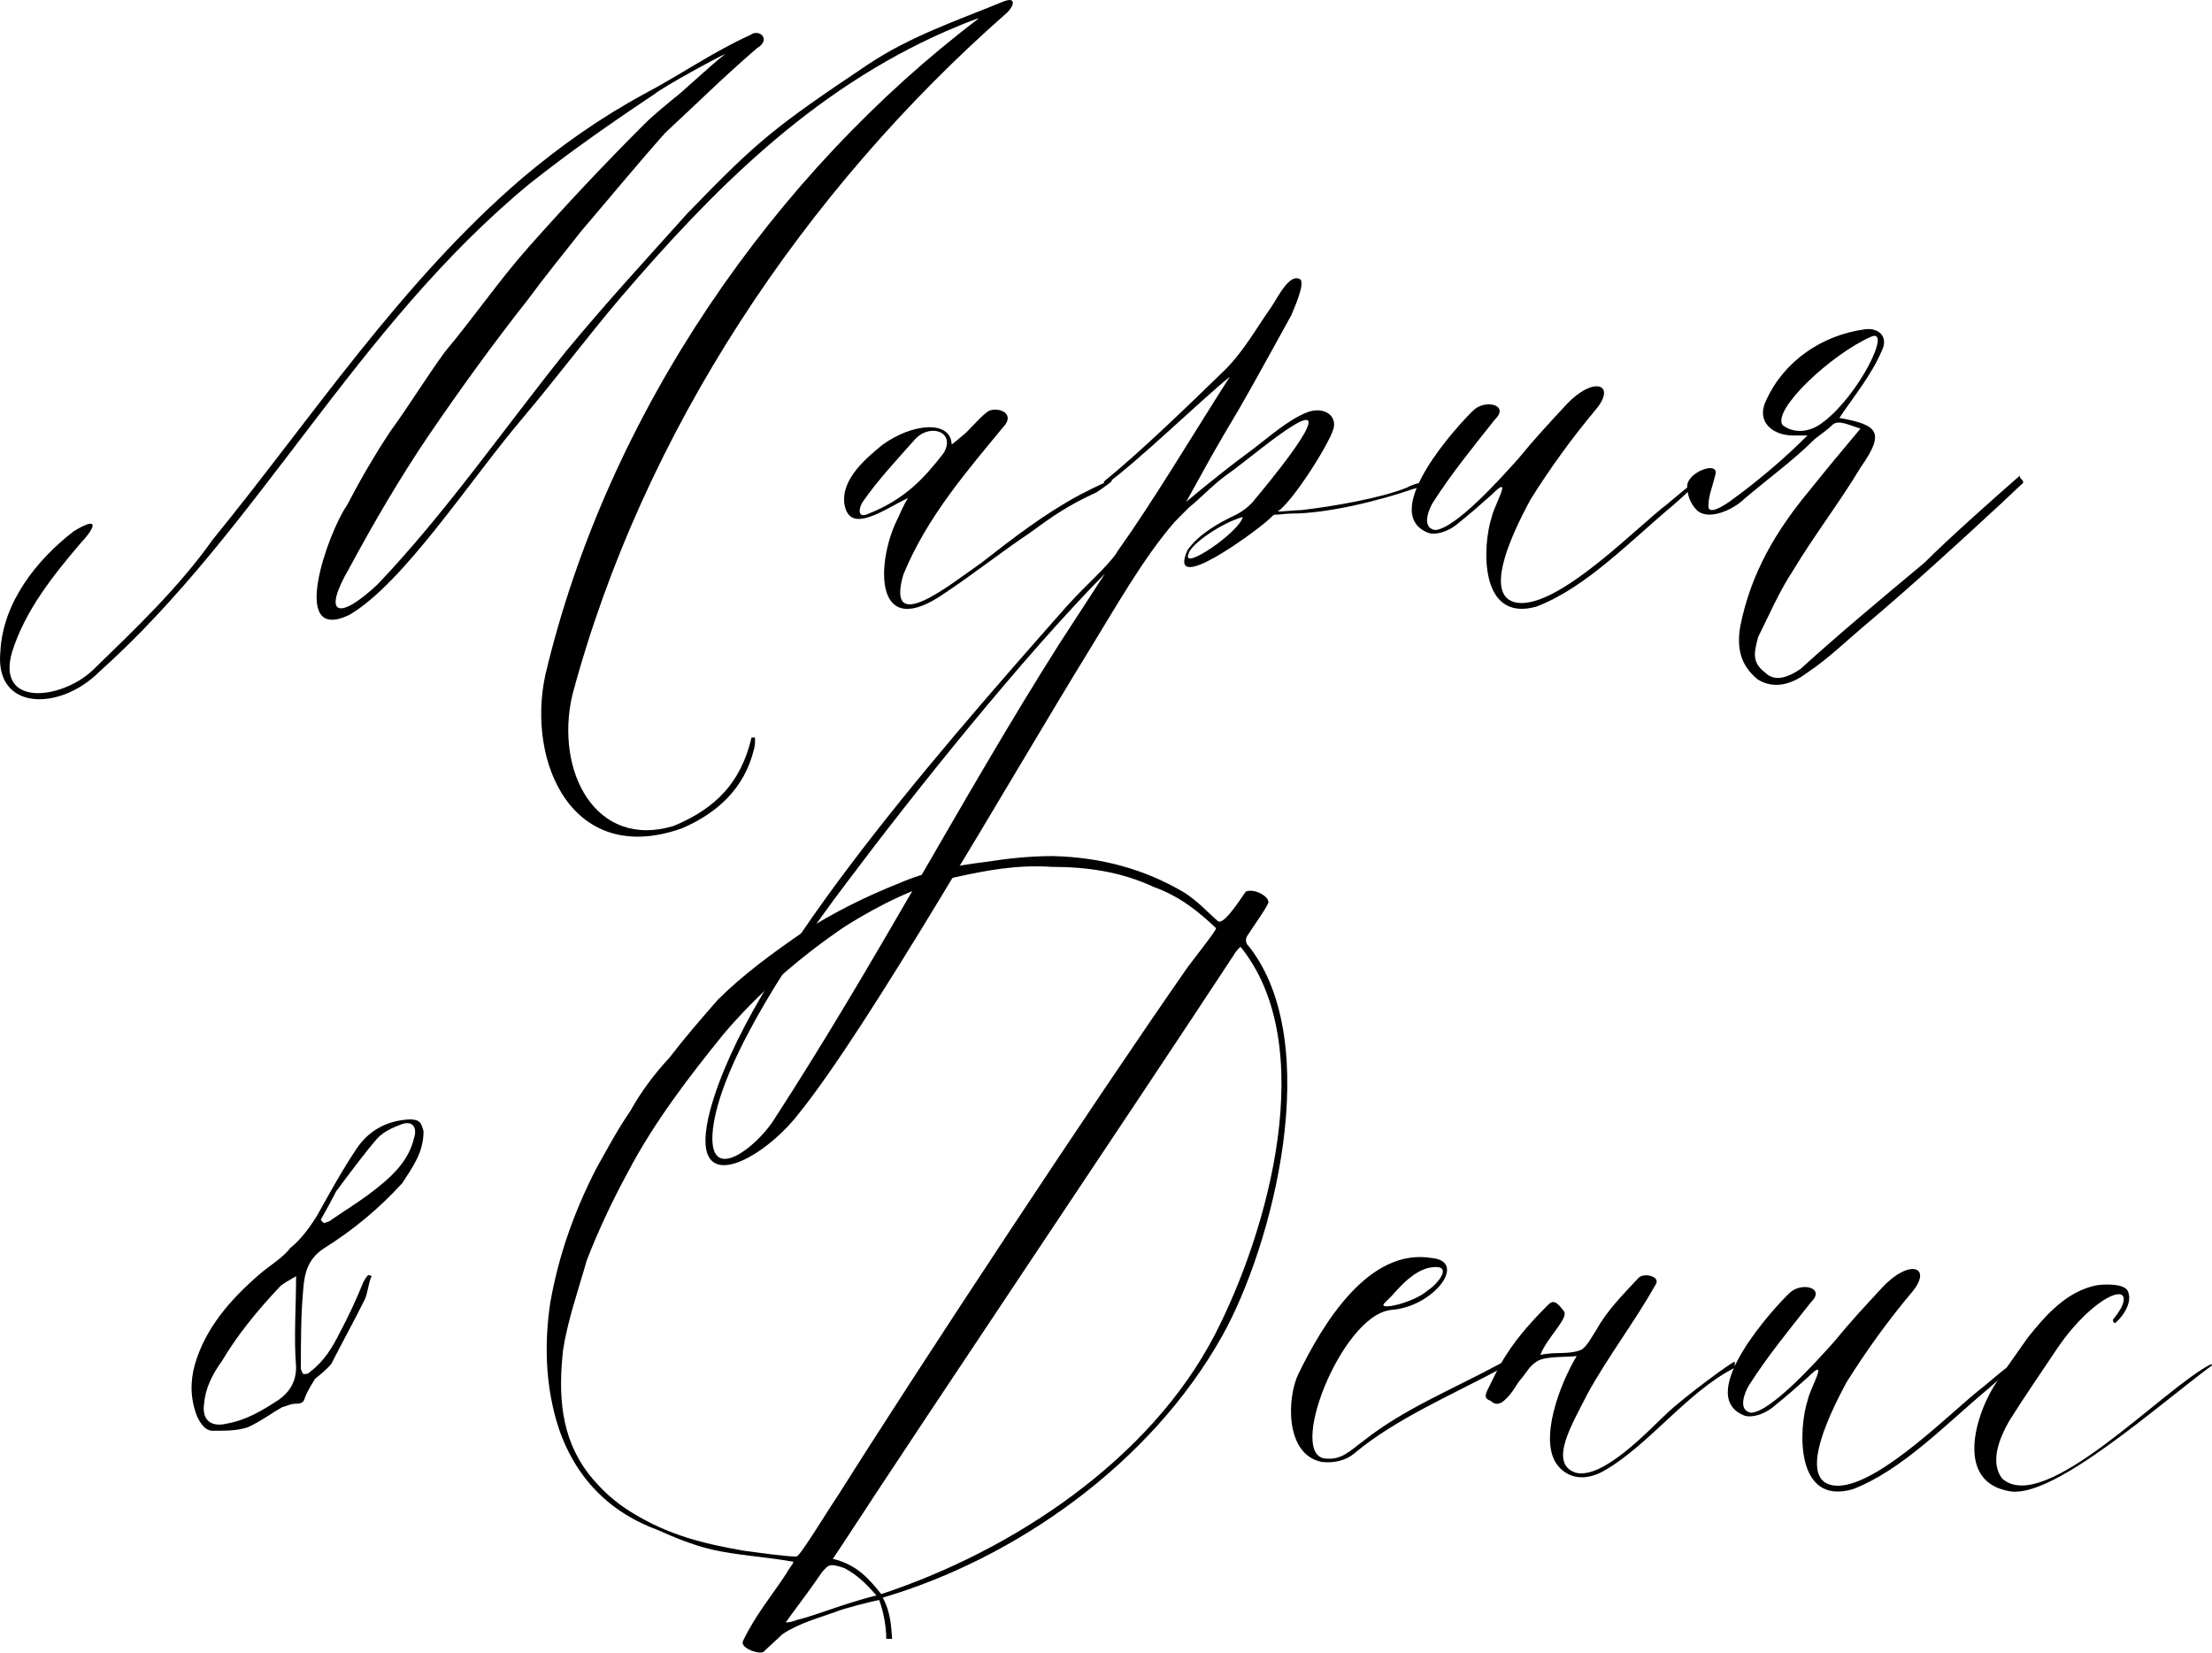 <?xml version="1.0" encoding="UTF-8"?> <svg xmlns="http://www.w3.org/2000/svg" id="_Слой_1" data-name=" Слой 1" viewBox="0 0 176.01 131.48"><g><path d="M60.26,3.81c-2.72,2.34-4.88,4.5-7.32,6.75-2.25,2.53-4.41,5.16-6.66,7.79-1.41,1.78-3,3.75-4.31,5.53-2.81,3.56-5.44,7.22-7.88,10.79-2.34,3.47-4.31,6.85-6.28,10.5-2.25,3.85-.84,4.22,2.25,1.31,5.44-5.72,10.04-12.38,15.01-18.57,3.1-3.75,6.38-7.32,9.66-10.97,5.63-5.82,6.94-6.85,14.35-11.82,3.38-2.25,7.04-3.47,10.69-4.97,1.12-.47.94.28.38.84-16.13,14.16-28.98,33.3-34.61,54.31-1.41,6.1,1.88,12.29,8.07,10.41,3.38-1.41,5.35-3.47,6.19-7.03h.28c0,.38,0,.66-.09.94-.75,3.1-2.91,5.07-5.72,6.28-8.72,3.1-12.38-5.25-10.88-12.19C48.34,32.79,61.66,13.75,77.89,1.46c-.47.09-2.16.84-2.63,1.03-10.69,4.69-18.57,12.66-25.89,21.2-2.63,3.1-5.16,6.47-7.78,9.57-4.22,4.97-9.47,13.13-13.79,15.66-4.88,2.34-1.69-6.57-.19-8.72,1.03-1.97,2.16-3.94,3.47-5.91,1.5-2.06,2.81-4.22,4.31-6.28,2.35-2.81,4.41-5.82,6.75-8.44,2.91-3.28,6-6.57,9.1-9.66.84-.84,1.59-1.41,2.35-2.06.56-.38,2.91-2.63,4.13-3.56-.66.28-4.97,2.63-5.63,3.19-3.38,2.25-6.75,4.6-9.94,7.13-13.88,11.44-21.57,27.48-34.24,38.83-3.19,3.19-8.35,3.1-7.88-1.59.19-3.94,2.91-7.32,5.82-9.57,1.97-1.22,1.88-.47.56.94-2.16,2.53-4.41,5.35-5.44,8.63-1.31,4.41,3.85,3.85,6.38,1.5,3.38-3.28,6.85-6.57,9.57-10.41,7.88-9.66,15.01-20.54,24.67-28.8,3-2.53,6.19-4.78,9.66-6.66,3-1.59,5.53-3.38,8.44-4.69.75-.56,1.69.38.56,1.03h0Z"></path><path d="M67.19,40.1c-.28-2.06,1.88-3.75,3-4.69,2.44-1.78,5.44-1.97,5.53-.09,0,.09.19-.09.75-.56.84-.66,1.13-1.22,2.06-1.97.56-.47,2.16-.09,1.5.94-3.09,3.75-6.28,7.41-8.16,12.01-1.41,4.97,3.75.75,6.19-.94,2.53-1.97,5.07-3.94,7.88-5.44,2.91-1.5,3.28-1.5,1.31-.19-2.25,1.03-3.47,1.88-5.25,3.19-2.25,1.5-4.5,3.28-6.75,4.78-5.72,4.03-5.53-2.25-3.94-5.63.28-.56.56-1.31.94-1.88-1.03.47-2.16,1.22-3.09,1.5-1.13.38-1.78.09-1.97-1.03ZM68.6,40.01c-.28.47-.38,1.31.56.84,2.81-1.13,4.31-2.72,5.91-4.78,1.03-1.69-1.03-2.44-2.25-1.13-1.41,1.59-3,3.28-4.22,5.06h0Z"></path><path d="M88.86,43.95c3-4.22,5.82-9,9-13.98-2.63,2.16-7.22,6.66-9.94,8.63l-.09-.28c3-2.44,6.66-6,9.66-8.91,1.5-1.5,2.53-3.38,3.66-4.97.56-.84,1.41-2.63,2.25-2.25.56.19-.47,2.44-.66,2.91-1.41,2.53-2.72,4.97-4.13,7.41-.84,1.41-1.5,2.53-2.25,3.85l-1.97,3.56c1.69-1.41,3.56-2.91,5.35-4.22,1.12-.84,2.81-2.35,4.31-2.91,1.31-.47,2.34.28,2.06,1.31-.38,1.31-3.28,5.82-4.41,6.57-.19.09,1.41-.09,1.88-.09,2.44-.28,6.28-.94,8.35-1.78,1.41-.75,2.72-.38.56.09-2.72.94-6.85,1.97-9.75,1.97-.47,0-.84.09-1.31.09-.09,0-.28.19-.47.38-1.13,1.03-8.16,6.19-6.47,2.44.84-1.22,2.44-2.16,3.85-2.81.75-.38,1.31-.94,1.5-1.22.56-.66,6.85-8.16,3.1-5.91-1.69,1.03-3.85,2.91-5.44,4.03-1.13.84-1.97,1.78-2.91,2.53-.38.38-.75.75-1.12,1.13-2.53,2.91-4.78,6.94-6.75,10.13-6.57,10.69-17.63,30.11-23.17,36.96-2.81,3.66-9,7.13-7.04-.28,3-11.07,16.98-27.2,28.33-40.05,1.69-1.88,3.1-3,4.03-4.31v-.02ZM56.69,90.29c-.19,3.85,3.38,1.03,4.78-1.03,8.35-12.85,15.01-25.7,22.79-37.99l3.66-5.63c-6.57,6.66-15.2,17.45-20.54,24.57-5.35,7.03-10.41,15.29-10.69,20.07h0ZM94.58,44.04c-.66,1.5,4.03-1.69,4.31-2.91-1.69.47-4.13,2.16-4.31,2.91Z"></path><path d="M118.97,33.35c-1.78,2.25-3.47,4.31-4.97,6.66-.28.47-.94,1.97.19,2.16,1.59-.09,5.16-4.03,6.66-5.72,1.22-1.5,2.44-2.81,3.75-4.22,2.16-2.34,4.03-1.69,2.44.28-1.97,2.35-3.66,4.69-5.25,7.22-.75,1.41-4.5,8.25-.66,8.25,3.38-.09,9.19-6.1,11.54-7.88,3.85-3.28,2.53-1.69.47.09-3.38,2.81-6.94,6.57-10.88,8.07-4.6,1.31-4.31-4.88-3.56-7.13.19-.94,1.78-3.56,0-1.78-.84.75-1.69,1.5-2.63,2.25-.84.75-1.97,1.03-2.53.75-3.85-1.69,2.63-8.72,3.75-9.75.94-.84,2.81-.38,1.69.75h-.01Z"></path><path d="M145.79,33.82c-.38.38-.94.75-1.41,1.13-1.69,1.69-3.66,3.1-5.63,4.78-.75.75-2.81,1.78-3.75.84-.56-.56-.75-1.31-.75-1.88,0-1.13,2.53-2.06,2.25-.94-.28,1.13-.56,1.69-.56,2.53,0,.66,1.03.09,1.69-.38,1.97-1.41,4.22-3.28,6.19-5.25h-1.12c-1.69,0-3-1.13-2.16-2.81,1.41-3.1,4.41-5.16,7.79-5.63,1.12-.19,1.97.56,1.41,1.69-.84,1.97-2.25,3.66-3.38,5.35,3.1.56,3.66,1.13,1.69,3.94-1.69,2.81-3.66,5.35-5.35,8.16-1.12,1.69-1.97,3.66-2.81,5.35-.28,1.13-.56,1.97.56,2.81.84.84,1.97.28,2.81-.28,3.1-2.81,6.47-5.63,9.85-8.44,1.97-1.97,5.35-4.97,7.6-6.94,0,.28.28.28.28.56,0,0-1.41,1.31-1.69,1.59-3.66,3.38-7.03,6.47-10.69,9.57-1.69,1.41-3.1,2.81-4.79,3.94-1.12.84-2.53,1.41-3.94.56-1.41-1.13-1.69-2.53-1.41-4.22.84-4.22,2.81-7.6,5.63-10.97,1.12-1.41,2.53-3.1,3.94-4.78-.94-.28-1.78-.75-2.25-.28ZM145.13,33.54c2.81-2.16,5.44-7.5,3.75-6.75-3.19,1.41-7.88,5.81-7.04,7.03.84.66,2.16.66,3.28-.28h0Z"></path></g><g><path d="M66.74,128.15c-1.5.56-3.09.94-4.5,1.88-.47.47-1.03.94-1.5,1.41-.47.19-1.97-.38-1.59-.94.94-1.97,2.34-3.66,3.38-5.25.47-.84.84-1.03.38-1.03-2.16-.38-4.22-.47-6.28-.94-1.59-.38-2.91-.94-4.41-1.6-4.03-1.5-6.75-4.5-7.97-8.72-.84-3-.94-6.1-.47-9.29.66-3.75,1.88-7.22,3.66-10.69.84-1.5,1.69-3.1,2.72-4.6.84-1.5,1.88-2.91,3.1-4.22,1.22-1.59,2.53-3.1,3.84-4.6,2.06-2.06,4.41-3.75,6.85-5.44,2.34-1.5,4.97-2.81,7.6-3.85,2.16-.94,4.5-1.41,6.85-1.69,1.78-.28,3.56-.47,5.35-.47,3.85.09,7.32,1.03,10.5,2.91,1.13.75,1.69,1.41,2.63,2.25.47.47,1.97-1.97,2.25-2.34.75-.28,1.97.47,1.78.94-.38.75-1.22,1.88-1.69,2.63-.19.38,0,.66.19.84,6,7.69,1.88,23.73-2.16,30.95-5.72,10.22-16.51,17.73-27.01,20.82.66,1.22.66,2.34.75,3.28h-.47c0-.94-.19-2.06-.56-3.09-.56.09-2.72.66-3.19.84h-.03ZM75.94,69.81c-3.1.75-5.91,2.16-8.63,3.85-3.75,2.53-7.04,5.44-9.75,8.63-2.81,3.47-5.53,7.03-7.6,10.97-1.22,2.25-2.34,4.6-3.28,7.04-.66,2.34-1.5,4.69-1.88,7.13-.38,3.56-.19,6.85,1.97,9.75,1.03,1.31,2.16,2.35,3.56,3.19,2.91,1.78,5.63,2.44,8.82,3,1.41.19,3.38.47,4.22.47.28,0,2.25-3.28,3.38-4.97,6.38-10.13,20.17-31.05,27.76-41.93.84-1.12,2.34-3,2.25-3.1-1.5-1.41-2.91-2.53-4.97-3.28-2.63-1.22-5.35-1.59-8.07-1.59-2.81-.19-5.25.28-7.79.84h0ZM67.21,124.77c-1.31-.47-1.31-.19-1.78.28-.84,1.22-1.59,2.25-2.44,3.38l-.47.66c.19,0,.66-.09.84-.19,1.88-.47,3.47-1.22,6.38-1.97-.84-.94-1.5-1.6-2.53-2.16ZM98.16,76c-7.69,11.72-24.48,36.67-31.14,46.9l-.75,1.12c1.88.47,2.81,1.5,3.85,2.81,10.5-3.47,21.39-10.69,26.54-20.63,4.31-8.35,8.35-23.07,2.06-30.86-.09,0-.47.47-.56.66Z"></path><path d="M110.64,104.23c-3.94.47-8.35,11.82-5.06,11.82,1.22.09,1.88-.66,2.91-1.41,3.19-2.53,6.94-4.03,10.79-6.1.47-.28.94-.09.28.28-4.03,2.16-8.44,4.03-11.72,6.75-.75.66-1.69.84-2.63.75-3-.56-2.81-5.16-1.88-7.04,1.88-3.85,5.53-10.04,10.6-9.19,2.91.28.09,3.94-3.28,4.13h-.01ZM110.73,103.11l-.56.56c-.66.66,2.34,0,3.47-1.03.75-.47,2.16-2.16.09-1.78-1.22.28-2.16,1.31-3,2.25Z"></path><path d="M138.02,108.83c-3.75,1.88-6.94,6.29-10.5,8.25-1.41.75-2.72.56-3.56-.47-1.59-1.97.19-6.57,1.5-8.72-.66.09-2.44,0-3.09.38-.66.38-.84.84-1.31,1.41-.38.38-.66,1.13-1.31,1.69-.19.19-.66.56-1.12.09-.56-.19-.47-.47-.19-1.03.38-.75.84-1.78,1.41-2.63.94-1.5,2.25-2.91,3.38-4.03.47-.47.84.09,1.22.56.38.56-1.41,2.16-1.88,3.47,1.22-.28,2.16,0,3.19-.38.47-.19.94-1.13,1.31-1.69.84-1.5,2.06-2.72,3.28-4.03.38-.47,1.78-.19,1.41.47-1.69,3-3.85,5.82-5.44,8.72-1.12,2.25-3.19,5.53-.94,6.28,2.16.56,5.82-3.38,7.22-4.69,1.5-1.41,5.44-4.31,5.44-4.13v.47h-.02Z"></path><path d="M144.12,103.58c-1.78,2.25-3.47,4.31-4.97,6.66-.28.47-.94,1.97.19,2.16,1.59-.09,5.16-4.03,6.66-5.72,1.22-1.5,2.44-2.81,3.75-4.22,2.16-2.34,4.03-1.69,2.44.28-1.97,2.34-3.66,4.69-5.25,7.22-.75,1.41-4.5,8.25-.66,8.25,3.38-.09,9.19-6.1,11.54-7.88,3.85-3.28,2.53-1.69.47.09-3.38,2.81-6.94,6.57-10.88,8.07-4.6,1.31-4.31-4.88-3.56-7.13.19-.94,1.78-3.56,0-1.78-.85.75-1.69,1.5-2.63,2.25-.84.75-1.97,1.03-2.53.75-3.85-1.69,2.63-8.72,3.75-9.75.94-.84,2.81-.38,1.69.75h0Z"></path><path d="M161.38,106.39c1.41-1.78,3.09-3.66,5.44-4.13.56-.09,2.35-.19,2.53.56.28.75-.28,1.78-1.03,2.44-.19,0-.19-.19-.19-.28.19-.19.56-.75.66-.94,1.03-2.16-2.16-1.03-5.06,3.19-1.31,1.97-2.62,3.85-3.85,5.81-.75,1.31-1.59,3.28-.56,4.6,3.38,3,12.85-7.22,16.6-9.1,0,0,.09,0,.09.09-4.31,3.19-12.38,10.41-15.95,10.04-4.69-.66-2.81-6.38-1.12-8.82l2.44-3.47h0Z"></path></g><path d="M29.01,103.42c-.84,1.69-1.78,3.38-2.63,5.06-.28.38-.84.84-1.31,1.22-.28.47-.66,1.03-.84,1.6-.09.28-.28.38-.66.38-.47,0-.75.19-1.12.28-.84.47-1.69,1.12-2.72,1.59-.84.28-1.69.28-2.63.28-.75.09-1.13-.56-1.41-1.12-.56-1.41-.56-2.81-.19-4.13.84-2.91,2.81-5.16,5.07-7.13.84-.75,1.88-1.31,2.53-2.16.84-.66,1.59-1.69,2.16-2.63.94-1.69,1.97-3.56,3.1-5.25.94-1.41,2.34-2.25,4.22-2.35.84,0,.94.28,1.12.94,0,1.69-.84,2.81-1.69,4.13-1.88,2.06-3.94,3.75-6.19,5.16-1.31.84-1.59,1.97-1.69,3.28-.19,2.06-.19,4.22-.19,6.28,0,.19.19.47.19.47.28,0,.38,0,.56-.19,1.12-.84,1.78-1.97,2.34-3.09.75-1.41,1.31-2.63,1.88-4.03.09-.19.28-.47.38-.56,0,0,.19,0,.28.09-.28.56-.28,1.31-.56,1.88ZM22.25,102.39c-1.78,1.88-3.38,3.85-4.6,5.91-.75,1.03-1.31,2.16-1.41,3.38-.19,1.31.56,1.88,1.78,1.59,1.59-.28,2.81-1.03,4.13-1.88.94-.66,1.41-1.5,1.41-2.63-.19-2.44,0-4.69,0-7.22-.47.28-1.03.56-1.31.84h0ZM25.82,97.32c.09-.09.38-.09.56-.28,1.22-.84,2.63-1.69,3.75-2.63,1.31-1.03,2.44-2.25,2.81-3.85.28-.84-.09-1.41-.94-1.13-.75.28-1.41.56-1.97,1.13-1.12,1.31-2.16,2.72-3.28,4.22-.38.75-.84,1.59-1.22,2.25.06.13.15.22.28.28h0Z"></path></svg> 